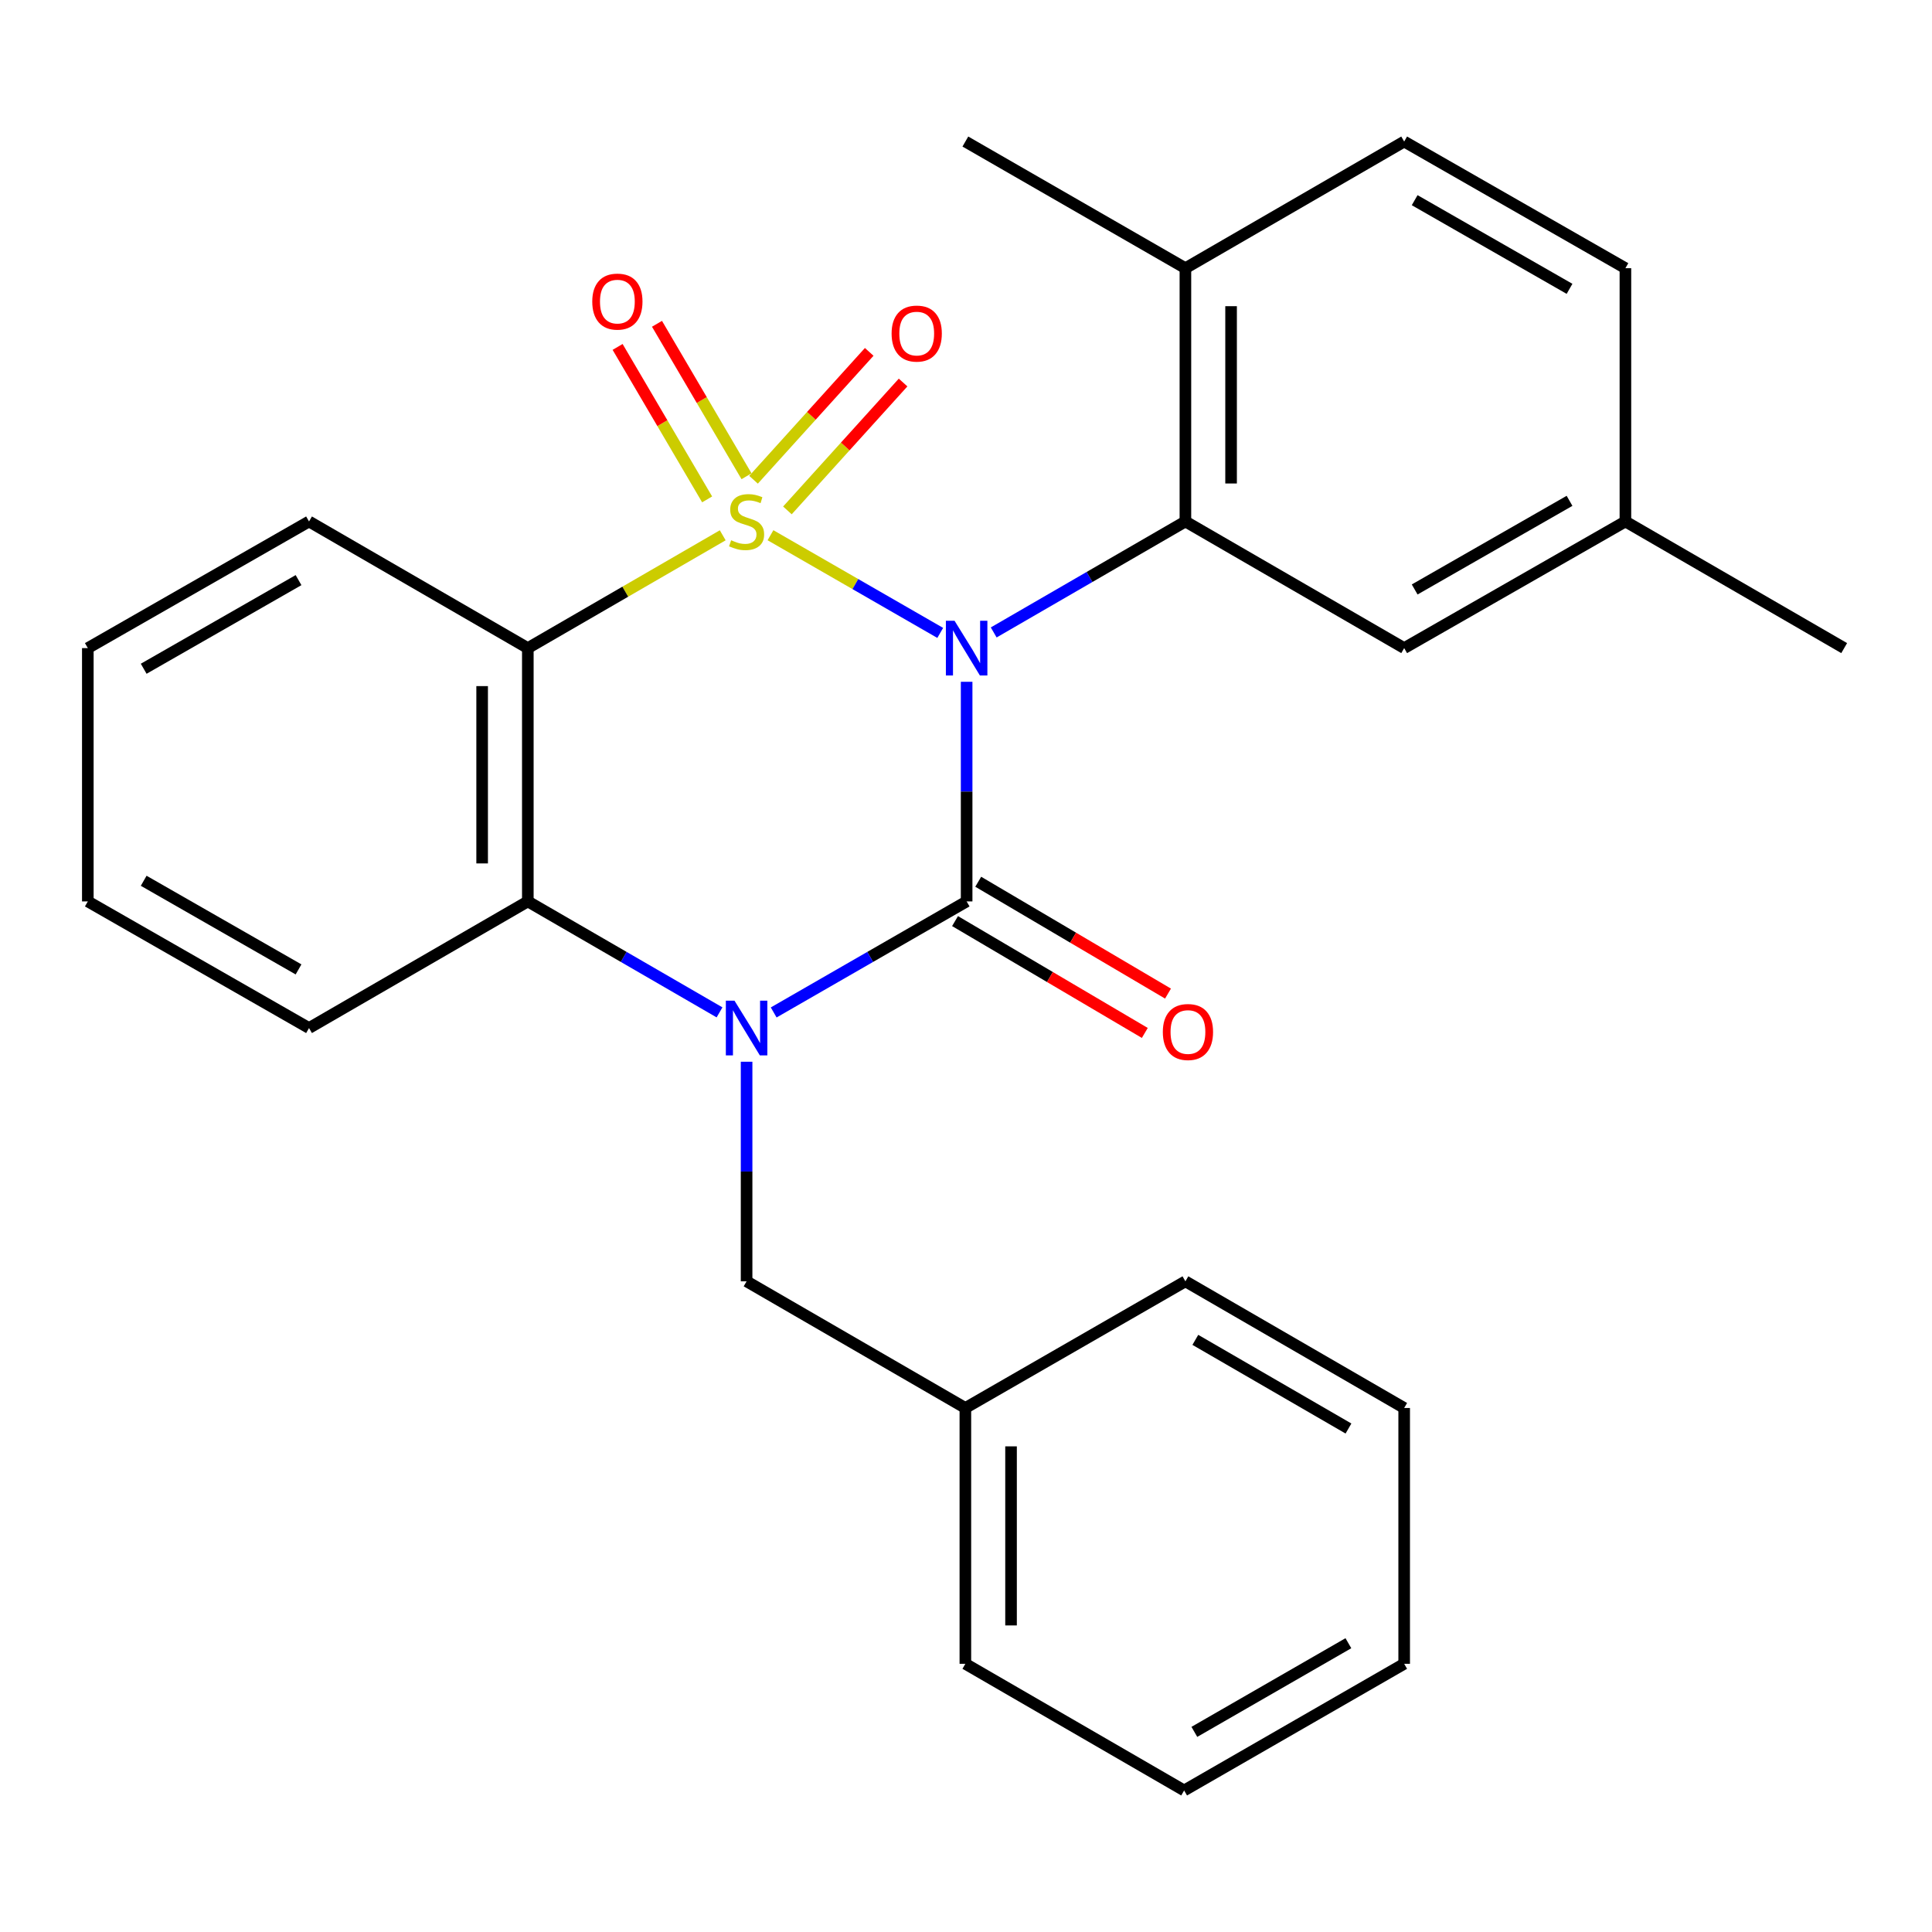 <?xml version='1.0' encoding='iso-8859-1'?>
<svg version='1.1' baseProfile='full'
              xmlns='http://www.w3.org/2000/svg'
                      xmlns:rdkit='http://www.rdkit.org/xml'
                      xmlns:xlink='http://www.w3.org/1999/xlink'
                  xml:space='preserve'
width='1000px' height='1000px' viewBox='0 0 1000 1000'>
<!-- END OF HEADER -->
<rect style='opacity:1.0;fill:#FFFFFF;stroke:none' width='1000' height='1000' x='0' y='0'> </rect>
<path class='bond-0' d='M 398.801,277.032 L 442.73,302.313' style='fill:none;fill-rule:evenodd;stroke:#CCCC00;stroke-width:6px;stroke-linecap:butt;stroke-linejoin:miter;stroke-opacity:1' />
<path class='bond-0' d='M 442.73,302.313 L 486.66,327.593' style='fill:none;fill-rule:evenodd;stroke:#0000FF;stroke-width:6px;stroke-linecap:butt;stroke-linejoin:miter;stroke-opacity:1' />
<path class='bond-3' d='M 374.085,277.065 L 323.643,306.262' style='fill:none;fill-rule:evenodd;stroke:#CCCC00;stroke-width:6px;stroke-linecap:butt;stroke-linejoin:miter;stroke-opacity:1' />
<path class='bond-3' d='M 323.643,306.262 L 273.2,335.459' style='fill:none;fill-rule:evenodd;stroke:#000000;stroke-width:6px;stroke-linecap:butt;stroke-linejoin:miter;stroke-opacity:1' />
<path class='bond-6' d='M 386.399,246.508 L 363.228,207.051' style='fill:none;fill-rule:evenodd;stroke:#CCCC00;stroke-width:6px;stroke-linecap:butt;stroke-linejoin:miter;stroke-opacity:1' />
<path class='bond-6' d='M 363.228,207.051 L 340.057,167.595' style='fill:none;fill-rule:evenodd;stroke:#FF0000;stroke-width:6px;stroke-linecap:butt;stroke-linejoin:miter;stroke-opacity:1' />
<path class='bond-6' d='M 366.011,258.481 L 342.84,219.024' style='fill:none;fill-rule:evenodd;stroke:#CCCC00;stroke-width:6px;stroke-linecap:butt;stroke-linejoin:miter;stroke-opacity:1' />
<path class='bond-6' d='M 342.84,219.024 L 319.67,179.567' style='fill:none;fill-rule:evenodd;stroke:#FF0000;stroke-width:6px;stroke-linecap:butt;stroke-linejoin:miter;stroke-opacity:1' />
<path class='bond-7' d='M 407.564,264.182 L 437.501,231.088' style='fill:none;fill-rule:evenodd;stroke:#CCCC00;stroke-width:6px;stroke-linecap:butt;stroke-linejoin:miter;stroke-opacity:1' />
<path class='bond-7' d='M 437.501,231.088 L 467.438,197.994' style='fill:none;fill-rule:evenodd;stroke:#FF0000;stroke-width:6px;stroke-linecap:butt;stroke-linejoin:miter;stroke-opacity:1' />
<path class='bond-7' d='M 390.031,248.321 L 419.968,215.227' style='fill:none;fill-rule:evenodd;stroke:#CCCC00;stroke-width:6px;stroke-linecap:butt;stroke-linejoin:miter;stroke-opacity:1' />
<path class='bond-7' d='M 419.968,215.227 L 449.905,182.133' style='fill:none;fill-rule:evenodd;stroke:#FF0000;stroke-width:6px;stroke-linecap:butt;stroke-linejoin:miter;stroke-opacity:1' />
<path class='bond-1' d='M 500.328,352.897 L 500.328,409.734' style='fill:none;fill-rule:evenodd;stroke:#0000FF;stroke-width:6px;stroke-linecap:butt;stroke-linejoin:miter;stroke-opacity:1' />
<path class='bond-1' d='M 500.328,409.734 L 500.328,466.572' style='fill:none;fill-rule:evenodd;stroke:#000000;stroke-width:6px;stroke-linecap:butt;stroke-linejoin:miter;stroke-opacity:1' />
<path class='bond-4' d='M 514.339,327.35 L 563.952,298.633' style='fill:none;fill-rule:evenodd;stroke:#0000FF;stroke-width:6px;stroke-linecap:butt;stroke-linejoin:miter;stroke-opacity:1' />
<path class='bond-4' d='M 563.952,298.633 L 613.564,269.916' style='fill:none;fill-rule:evenodd;stroke:#000000;stroke-width:6px;stroke-linecap:butt;stroke-linejoin:miter;stroke-opacity:1' />
<path class='bond-9' d='M 494.326,476.756 L 543.439,505.702' style='fill:none;fill-rule:evenodd;stroke:#000000;stroke-width:6px;stroke-linecap:butt;stroke-linejoin:miter;stroke-opacity:1' />
<path class='bond-9' d='M 543.439,505.702 L 592.551,534.648' style='fill:none;fill-rule:evenodd;stroke:#FF0000;stroke-width:6px;stroke-linecap:butt;stroke-linejoin:miter;stroke-opacity:1' />
<path class='bond-9' d='M 506.331,456.388 L 555.443,485.334' style='fill:none;fill-rule:evenodd;stroke:#000000;stroke-width:6px;stroke-linecap:butt;stroke-linejoin:miter;stroke-opacity:1' />
<path class='bond-9' d='M 555.443,485.334 L 604.556,514.28' style='fill:none;fill-rule:evenodd;stroke:#FF0000;stroke-width:6px;stroke-linecap:butt;stroke-linejoin:miter;stroke-opacity:1' />
<path class='bond-27' d='M 500.328,466.572 L 450.395,495.308' style='fill:none;fill-rule:evenodd;stroke:#000000;stroke-width:6px;stroke-linecap:butt;stroke-linejoin:miter;stroke-opacity:1' />
<path class='bond-27' d='M 450.395,495.308 L 400.461,524.044' style='fill:none;fill-rule:evenodd;stroke:#0000FF;stroke-width:6px;stroke-linecap:butt;stroke-linejoin:miter;stroke-opacity:1' />
<path class='bond-2' d='M 372.425,524.005 L 322.813,495.288' style='fill:none;fill-rule:evenodd;stroke:#0000FF;stroke-width:6px;stroke-linecap:butt;stroke-linejoin:miter;stroke-opacity:1' />
<path class='bond-2' d='M 322.813,495.288 L 273.2,466.572' style='fill:none;fill-rule:evenodd;stroke:#000000;stroke-width:6px;stroke-linecap:butt;stroke-linejoin:miter;stroke-opacity:1' />
<path class='bond-8' d='M 386.436,549.552 L 386.436,606.383' style='fill:none;fill-rule:evenodd;stroke:#0000FF;stroke-width:6px;stroke-linecap:butt;stroke-linejoin:miter;stroke-opacity:1' />
<path class='bond-8' d='M 386.436,606.383 L 386.436,663.214' style='fill:none;fill-rule:evenodd;stroke:#000000;stroke-width:6px;stroke-linecap:butt;stroke-linejoin:miter;stroke-opacity:1' />
<path class='bond-5' d='M 273.2,335.459 L 273.2,466.572' style='fill:none;fill-rule:evenodd;stroke:#000000;stroke-width:6px;stroke-linecap:butt;stroke-linejoin:miter;stroke-opacity:1' />
<path class='bond-5' d='M 249.557,355.126 L 249.557,446.905' style='fill:none;fill-rule:evenodd;stroke:#000000;stroke-width:6px;stroke-linecap:butt;stroke-linejoin:miter;stroke-opacity:1' />
<path class='bond-13' d='M 273.2,335.459 L 159.951,269.916' style='fill:none;fill-rule:evenodd;stroke:#000000;stroke-width:6px;stroke-linecap:butt;stroke-linejoin:miter;stroke-opacity:1' />
<path class='bond-10' d='M 613.564,269.916 L 613.564,138.817' style='fill:none;fill-rule:evenodd;stroke:#000000;stroke-width:6px;stroke-linecap:butt;stroke-linejoin:miter;stroke-opacity:1' />
<path class='bond-10' d='M 637.207,250.252 L 637.207,158.482' style='fill:none;fill-rule:evenodd;stroke:#000000;stroke-width:6px;stroke-linecap:butt;stroke-linejoin:miter;stroke-opacity:1' />
<path class='bond-11' d='M 613.564,269.916 L 726.8,335.459' style='fill:none;fill-rule:evenodd;stroke:#000000;stroke-width:6px;stroke-linecap:butt;stroke-linejoin:miter;stroke-opacity:1' />
<path class='bond-17' d='M 273.2,466.572 L 159.951,532.115' style='fill:none;fill-rule:evenodd;stroke:#000000;stroke-width:6px;stroke-linecap:butt;stroke-linejoin:miter;stroke-opacity:1' />
<path class='bond-15' d='M 386.436,663.214 L 499.672,728.77' style='fill:none;fill-rule:evenodd;stroke:#000000;stroke-width:6px;stroke-linecap:butt;stroke-linejoin:miter;stroke-opacity:1' />
<path class='bond-12' d='M 613.564,138.817 L 726.8,73.261' style='fill:none;fill-rule:evenodd;stroke:#000000;stroke-width:6px;stroke-linecap:butt;stroke-linejoin:miter;stroke-opacity:1' />
<path class='bond-18' d='M 613.564,138.817 L 499.672,73.261' style='fill:none;fill-rule:evenodd;stroke:#000000;stroke-width:6px;stroke-linecap:butt;stroke-linejoin:miter;stroke-opacity:1' />
<path class='bond-14' d='M 726.8,335.459 L 841.31,269.916' style='fill:none;fill-rule:evenodd;stroke:#000000;stroke-width:6px;stroke-linecap:butt;stroke-linejoin:miter;stroke-opacity:1' />
<path class='bond-14' d='M 732.232,305.109 L 812.388,259.229' style='fill:none;fill-rule:evenodd;stroke:#000000;stroke-width:6px;stroke-linecap:butt;stroke-linejoin:miter;stroke-opacity:1' />
<path class='bond-29' d='M 726.8,73.261 L 841.31,138.817' style='fill:none;fill-rule:evenodd;stroke:#000000;stroke-width:6px;stroke-linecap:butt;stroke-linejoin:miter;stroke-opacity:1' />
<path class='bond-29' d='M 732.23,103.613 L 812.387,149.502' style='fill:none;fill-rule:evenodd;stroke:#000000;stroke-width:6px;stroke-linecap:butt;stroke-linejoin:miter;stroke-opacity:1' />
<path class='bond-22' d='M 159.951,269.916 L 45.455,335.459' style='fill:none;fill-rule:evenodd;stroke:#000000;stroke-width:6px;stroke-linecap:butt;stroke-linejoin:miter;stroke-opacity:1' />
<path class='bond-22' d='M 154.523,300.267 L 74.375,346.147' style='fill:none;fill-rule:evenodd;stroke:#000000;stroke-width:6px;stroke-linecap:butt;stroke-linejoin:miter;stroke-opacity:1' />
<path class='bond-16' d='M 841.31,269.916 L 841.31,138.817' style='fill:none;fill-rule:evenodd;stroke:#000000;stroke-width:6px;stroke-linecap:butt;stroke-linejoin:miter;stroke-opacity:1' />
<path class='bond-19' d='M 841.31,269.916 L 954.545,335.459' style='fill:none;fill-rule:evenodd;stroke:#000000;stroke-width:6px;stroke-linecap:butt;stroke-linejoin:miter;stroke-opacity:1' />
<path class='bond-20' d='M 499.672,728.77 L 499.672,861.183' style='fill:none;fill-rule:evenodd;stroke:#000000;stroke-width:6px;stroke-linecap:butt;stroke-linejoin:miter;stroke-opacity:1' />
<path class='bond-20' d='M 523.314,748.632 L 523.314,841.321' style='fill:none;fill-rule:evenodd;stroke:#000000;stroke-width:6px;stroke-linecap:butt;stroke-linejoin:miter;stroke-opacity:1' />
<path class='bond-21' d='M 499.672,728.77 L 613.564,663.214' style='fill:none;fill-rule:evenodd;stroke:#000000;stroke-width:6px;stroke-linecap:butt;stroke-linejoin:miter;stroke-opacity:1' />
<path class='bond-28' d='M 159.951,532.115 L 45.455,466.572' style='fill:none;fill-rule:evenodd;stroke:#000000;stroke-width:6px;stroke-linecap:butt;stroke-linejoin:miter;stroke-opacity:1' />
<path class='bond-28' d='M 154.523,501.765 L 74.375,455.885' style='fill:none;fill-rule:evenodd;stroke:#000000;stroke-width:6px;stroke-linecap:butt;stroke-linejoin:miter;stroke-opacity:1' />
<path class='bond-25' d='M 499.672,861.183 L 612.907,926.739' style='fill:none;fill-rule:evenodd;stroke:#000000;stroke-width:6px;stroke-linecap:butt;stroke-linejoin:miter;stroke-opacity:1' />
<path class='bond-24' d='M 613.564,663.214 L 726.8,728.77' style='fill:none;fill-rule:evenodd;stroke:#000000;stroke-width:6px;stroke-linecap:butt;stroke-linejoin:miter;stroke-opacity:1' />
<path class='bond-24' d='M 618.704,693.509 L 697.969,739.398' style='fill:none;fill-rule:evenodd;stroke:#000000;stroke-width:6px;stroke-linecap:butt;stroke-linejoin:miter;stroke-opacity:1' />
<path class='bond-23' d='M 45.455,335.459 L 45.455,466.572' style='fill:none;fill-rule:evenodd;stroke:#000000;stroke-width:6px;stroke-linecap:butt;stroke-linejoin:miter;stroke-opacity:1' />
<path class='bond-26' d='M 726.8,728.77 L 726.8,861.183' style='fill:none;fill-rule:evenodd;stroke:#000000;stroke-width:6px;stroke-linecap:butt;stroke-linejoin:miter;stroke-opacity:1' />
<path class='bond-30' d='M 612.907,926.739 L 726.8,861.183' style='fill:none;fill-rule:evenodd;stroke:#000000;stroke-width:6px;stroke-linecap:butt;stroke-linejoin:miter;stroke-opacity:1' />
<path class='bond-30' d='M 618.197,896.415 L 697.922,850.525' style='fill:none;fill-rule:evenodd;stroke:#000000;stroke-width:6px;stroke-linecap:butt;stroke-linejoin:miter;stroke-opacity:1' />
<path  class='atom-0' d='M 378.436 279.636
Q 378.756 279.756, 380.076 280.316
Q 381.396 280.876, 382.836 281.236
Q 384.316 281.556, 385.756 281.556
Q 388.436 281.556, 389.996 280.276
Q 391.556 278.956, 391.556 276.676
Q 391.556 275.116, 390.756 274.156
Q 389.996 273.196, 388.796 272.676
Q 387.596 272.156, 385.596 271.556
Q 383.076 270.796, 381.556 270.076
Q 380.076 269.356, 378.996 267.836
Q 377.956 266.316, 377.956 263.756
Q 377.956 260.196, 380.356 257.996
Q 382.796 255.796, 387.596 255.796
Q 390.876 255.796, 394.596 257.356
L 393.676 260.436
Q 390.276 259.036, 387.716 259.036
Q 384.956 259.036, 383.436 260.196
Q 381.916 261.316, 381.956 263.276
Q 381.956 264.796, 382.716 265.716
Q 383.516 266.636, 384.636 267.156
Q 385.796 267.676, 387.716 268.276
Q 390.276 269.076, 391.796 269.876
Q 393.316 270.676, 394.396 272.316
Q 395.516 273.916, 395.516 276.676
Q 395.516 280.596, 392.876 282.716
Q 390.276 284.796, 385.916 284.796
Q 383.396 284.796, 381.476 284.236
Q 379.596 283.716, 377.356 282.796
L 378.436 279.636
' fill='#CCCC00'/>
<path  class='atom-1' d='M 494.068 321.299
L 503.348 336.299
Q 504.268 337.779, 505.748 340.459
Q 507.228 343.139, 507.308 343.299
L 507.308 321.299
L 511.068 321.299
L 511.068 349.619
L 507.188 349.619
L 497.228 333.219
Q 496.068 331.299, 494.828 329.099
Q 493.628 326.899, 493.268 326.219
L 493.268 349.619
L 489.588 349.619
L 489.588 321.299
L 494.068 321.299
' fill='#0000FF'/>
<path  class='atom-3' d='M 380.176 517.955
L 389.456 532.955
Q 390.376 534.435, 391.856 537.115
Q 393.336 539.795, 393.416 539.955
L 393.416 517.955
L 397.176 517.955
L 397.176 546.275
L 393.296 546.275
L 383.336 529.875
Q 382.176 527.955, 380.936 525.755
Q 379.736 523.555, 379.376 522.875
L 379.376 546.275
L 375.696 546.275
L 375.696 517.955
L 380.176 517.955
' fill='#0000FF'/>
<path  class='atom-7' d='M 306.553 156.104
Q 306.553 149.304, 309.913 145.504
Q 313.273 141.704, 319.553 141.704
Q 325.833 141.704, 329.193 145.504
Q 332.553 149.304, 332.553 156.104
Q 332.553 162.984, 329.153 166.904
Q 325.753 170.784, 319.553 170.784
Q 313.313 170.784, 309.913 166.904
Q 306.553 163.024, 306.553 156.104
M 319.553 167.584
Q 323.873 167.584, 326.193 164.704
Q 328.553 161.784, 328.553 156.104
Q 328.553 150.544, 326.193 147.744
Q 323.873 144.904, 319.553 144.904
Q 315.233 144.904, 312.873 147.704
Q 310.553 150.504, 310.553 156.104
Q 310.553 161.824, 312.873 164.704
Q 315.233 167.584, 319.553 167.584
' fill='#FF0000'/>
<path  class='atom-8' d='M 461.492 172.654
Q 461.492 165.854, 464.852 162.054
Q 468.212 158.254, 474.492 158.254
Q 480.772 158.254, 484.132 162.054
Q 487.492 165.854, 487.492 172.654
Q 487.492 179.534, 484.092 183.454
Q 480.692 187.334, 474.492 187.334
Q 468.252 187.334, 464.852 183.454
Q 461.492 179.574, 461.492 172.654
M 474.492 184.134
Q 478.812 184.134, 481.132 181.254
Q 483.492 178.334, 483.492 172.654
Q 483.492 167.094, 481.132 164.294
Q 478.812 161.454, 474.492 161.454
Q 470.172 161.454, 467.812 164.254
Q 465.492 167.054, 465.492 172.654
Q 465.492 178.374, 467.812 181.254
Q 470.172 184.134, 474.492 184.134
' fill='#FF0000'/>
<path  class='atom-10' d='M 601.878 534.165
Q 601.878 527.365, 605.238 523.565
Q 608.598 519.765, 614.878 519.765
Q 621.158 519.765, 624.518 523.565
Q 627.878 527.365, 627.878 534.165
Q 627.878 541.045, 624.478 544.965
Q 621.078 548.845, 614.878 548.845
Q 608.638 548.845, 605.238 544.965
Q 601.878 541.085, 601.878 534.165
M 614.878 545.645
Q 619.198 545.645, 621.518 542.765
Q 623.878 539.845, 623.878 534.165
Q 623.878 528.605, 621.518 525.805
Q 619.198 522.965, 614.878 522.965
Q 610.558 522.965, 608.198 525.765
Q 605.878 528.565, 605.878 534.165
Q 605.878 539.885, 608.198 542.765
Q 610.558 545.645, 614.878 545.645
' fill='#FF0000'/>
</svg>
